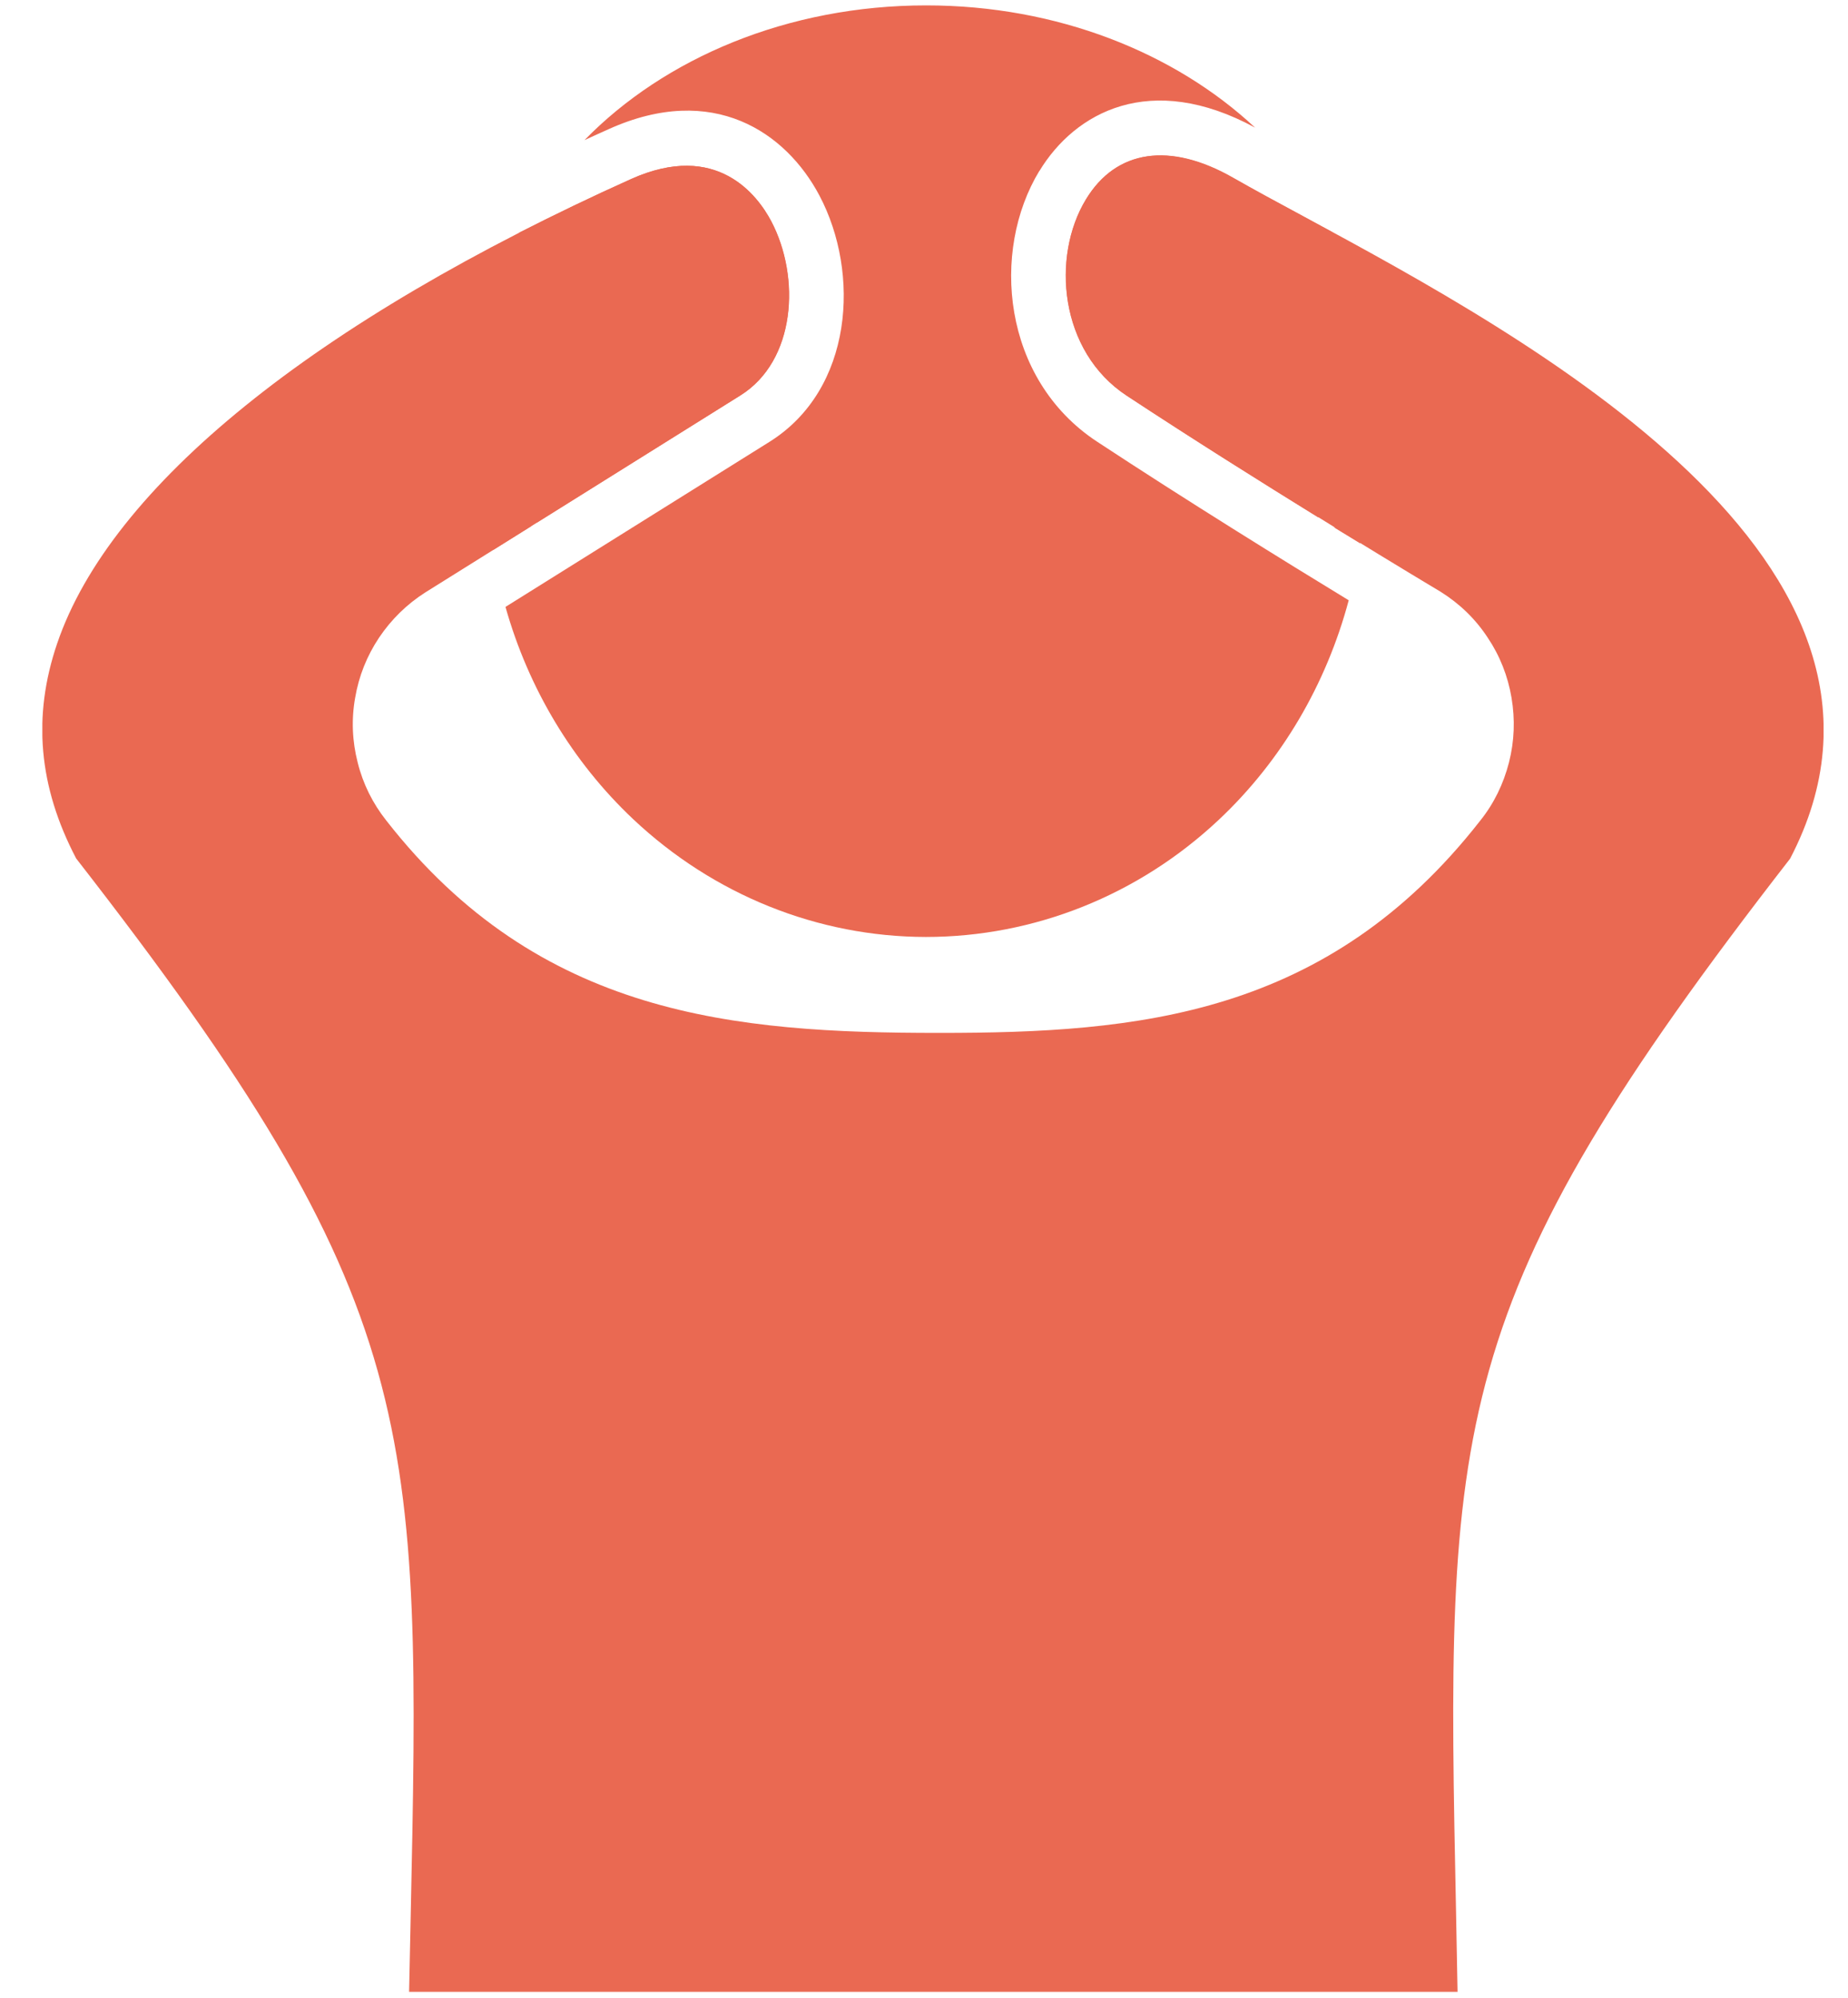 <svg width="160" height="173" viewBox="0 0 160 173" fill="none" xmlns="http://www.w3.org/2000/svg">
<g clip-path="url(#clip0_532_25484)">
<path d="M35.419 172.46H126.195L126.068 165.729C125.197 123.133 124.976 112.981 154.986 74.347C168.368 48.728 132.308 29.252 112.924 18.766C110.612 17.525 108.537 16.395 106.779 15.393C101.3 12.258 96.644 12.942 94.031 17.254C91.022 22.203 91.719 30.414 97.562 34.248C109.867 42.348 124.595 51.163 124.738 51.242C126.385 52.277 127.747 53.597 128.792 55.189C129.853 56.764 130.55 58.53 130.867 60.408C131.184 62.285 131.12 64.163 130.645 66.025C130.17 67.871 129.346 69.573 128.159 71.053C114.903 88.015 98.465 89.431 81.361 89.431H81.282C63.624 89.431 46.679 87.999 33.44 71.037C32.268 69.557 31.428 67.871 30.969 66.025C30.494 64.179 30.415 62.285 30.747 60.424C31.064 58.546 31.761 56.796 32.822 55.205C33.883 53.629 35.229 52.309 36.829 51.29L64.115 34.233C68.898 31.241 69.341 24.017 66.776 19.148C65.604 16.936 62.088 12.162 54.645 15.504C27.216 27.836 9.574 42.109 4.949 55.714C2.796 62.031 3.334 68.109 6.596 74.331C36.686 112.997 36.464 123.292 35.546 166.461L35.419 172.476V172.46Z" fill="#EA6952"/>
<path d="M42.403 45.546C42.483 46.246 42.609 46.93 42.704 47.615L46.014 45.546H42.403ZM64.1 34.233C68.882 31.241 69.326 24.017 66.76 19.148C65.588 16.936 62.072 12.163 54.629 15.504C51.256 17.016 48.041 18.575 44.969 20.134C43.322 23.603 42.403 27.359 42.403 31.305C42.403 36.317 43.892 41.059 46.489 45.244L64.1 34.233ZM89.993 14.804C93.081 9.712 99.605 6.132 108.664 11.049C101.727 4.573 91.544 0.467 80.19 0.467C68.201 0.467 57.527 5.034 50.607 12.131C51.319 11.813 52.016 11.478 52.713 11.176C61.756 7.103 68.059 11.478 70.941 16.92C74.504 23.651 73.871 33.723 66.618 38.258L43.765 52.547C45.745 59.581 49.546 65.945 54.803 70.91C61.772 77.481 70.799 81.109 80.158 81.125C89.517 81.125 98.56 77.529 105.528 70.974C110.96 65.866 114.824 59.262 116.772 51.974C111.309 48.649 102.678 43.303 94.965 38.227C86.762 32.816 85.764 21.742 89.993 14.788V14.804ZM94.015 17.27C91.006 22.219 91.703 30.43 97.547 34.264C103.105 37.924 109.155 41.727 114.128 44.798C116.566 40.725 117.96 36.142 117.96 31.305C117.96 27.359 117.042 23.587 115.379 20.119C114.524 19.657 113.7 19.212 112.908 18.782C110.596 17.541 108.521 16.411 106.764 15.409C101.284 12.274 96.628 12.958 94.015 17.27ZM117.754 47.042C117.818 46.58 117.913 46.119 117.96 45.657H115.49C116.281 46.135 117.042 46.612 117.754 47.042Z" fill="#EA6952"/>
</g>
<defs>
<clipPath id="clip0_532_25484">
<rect width="154.217" height="171.993" fill="white" transform="translate(3.667 0.467)"/>
</clipPath>
</defs>
</svg>
